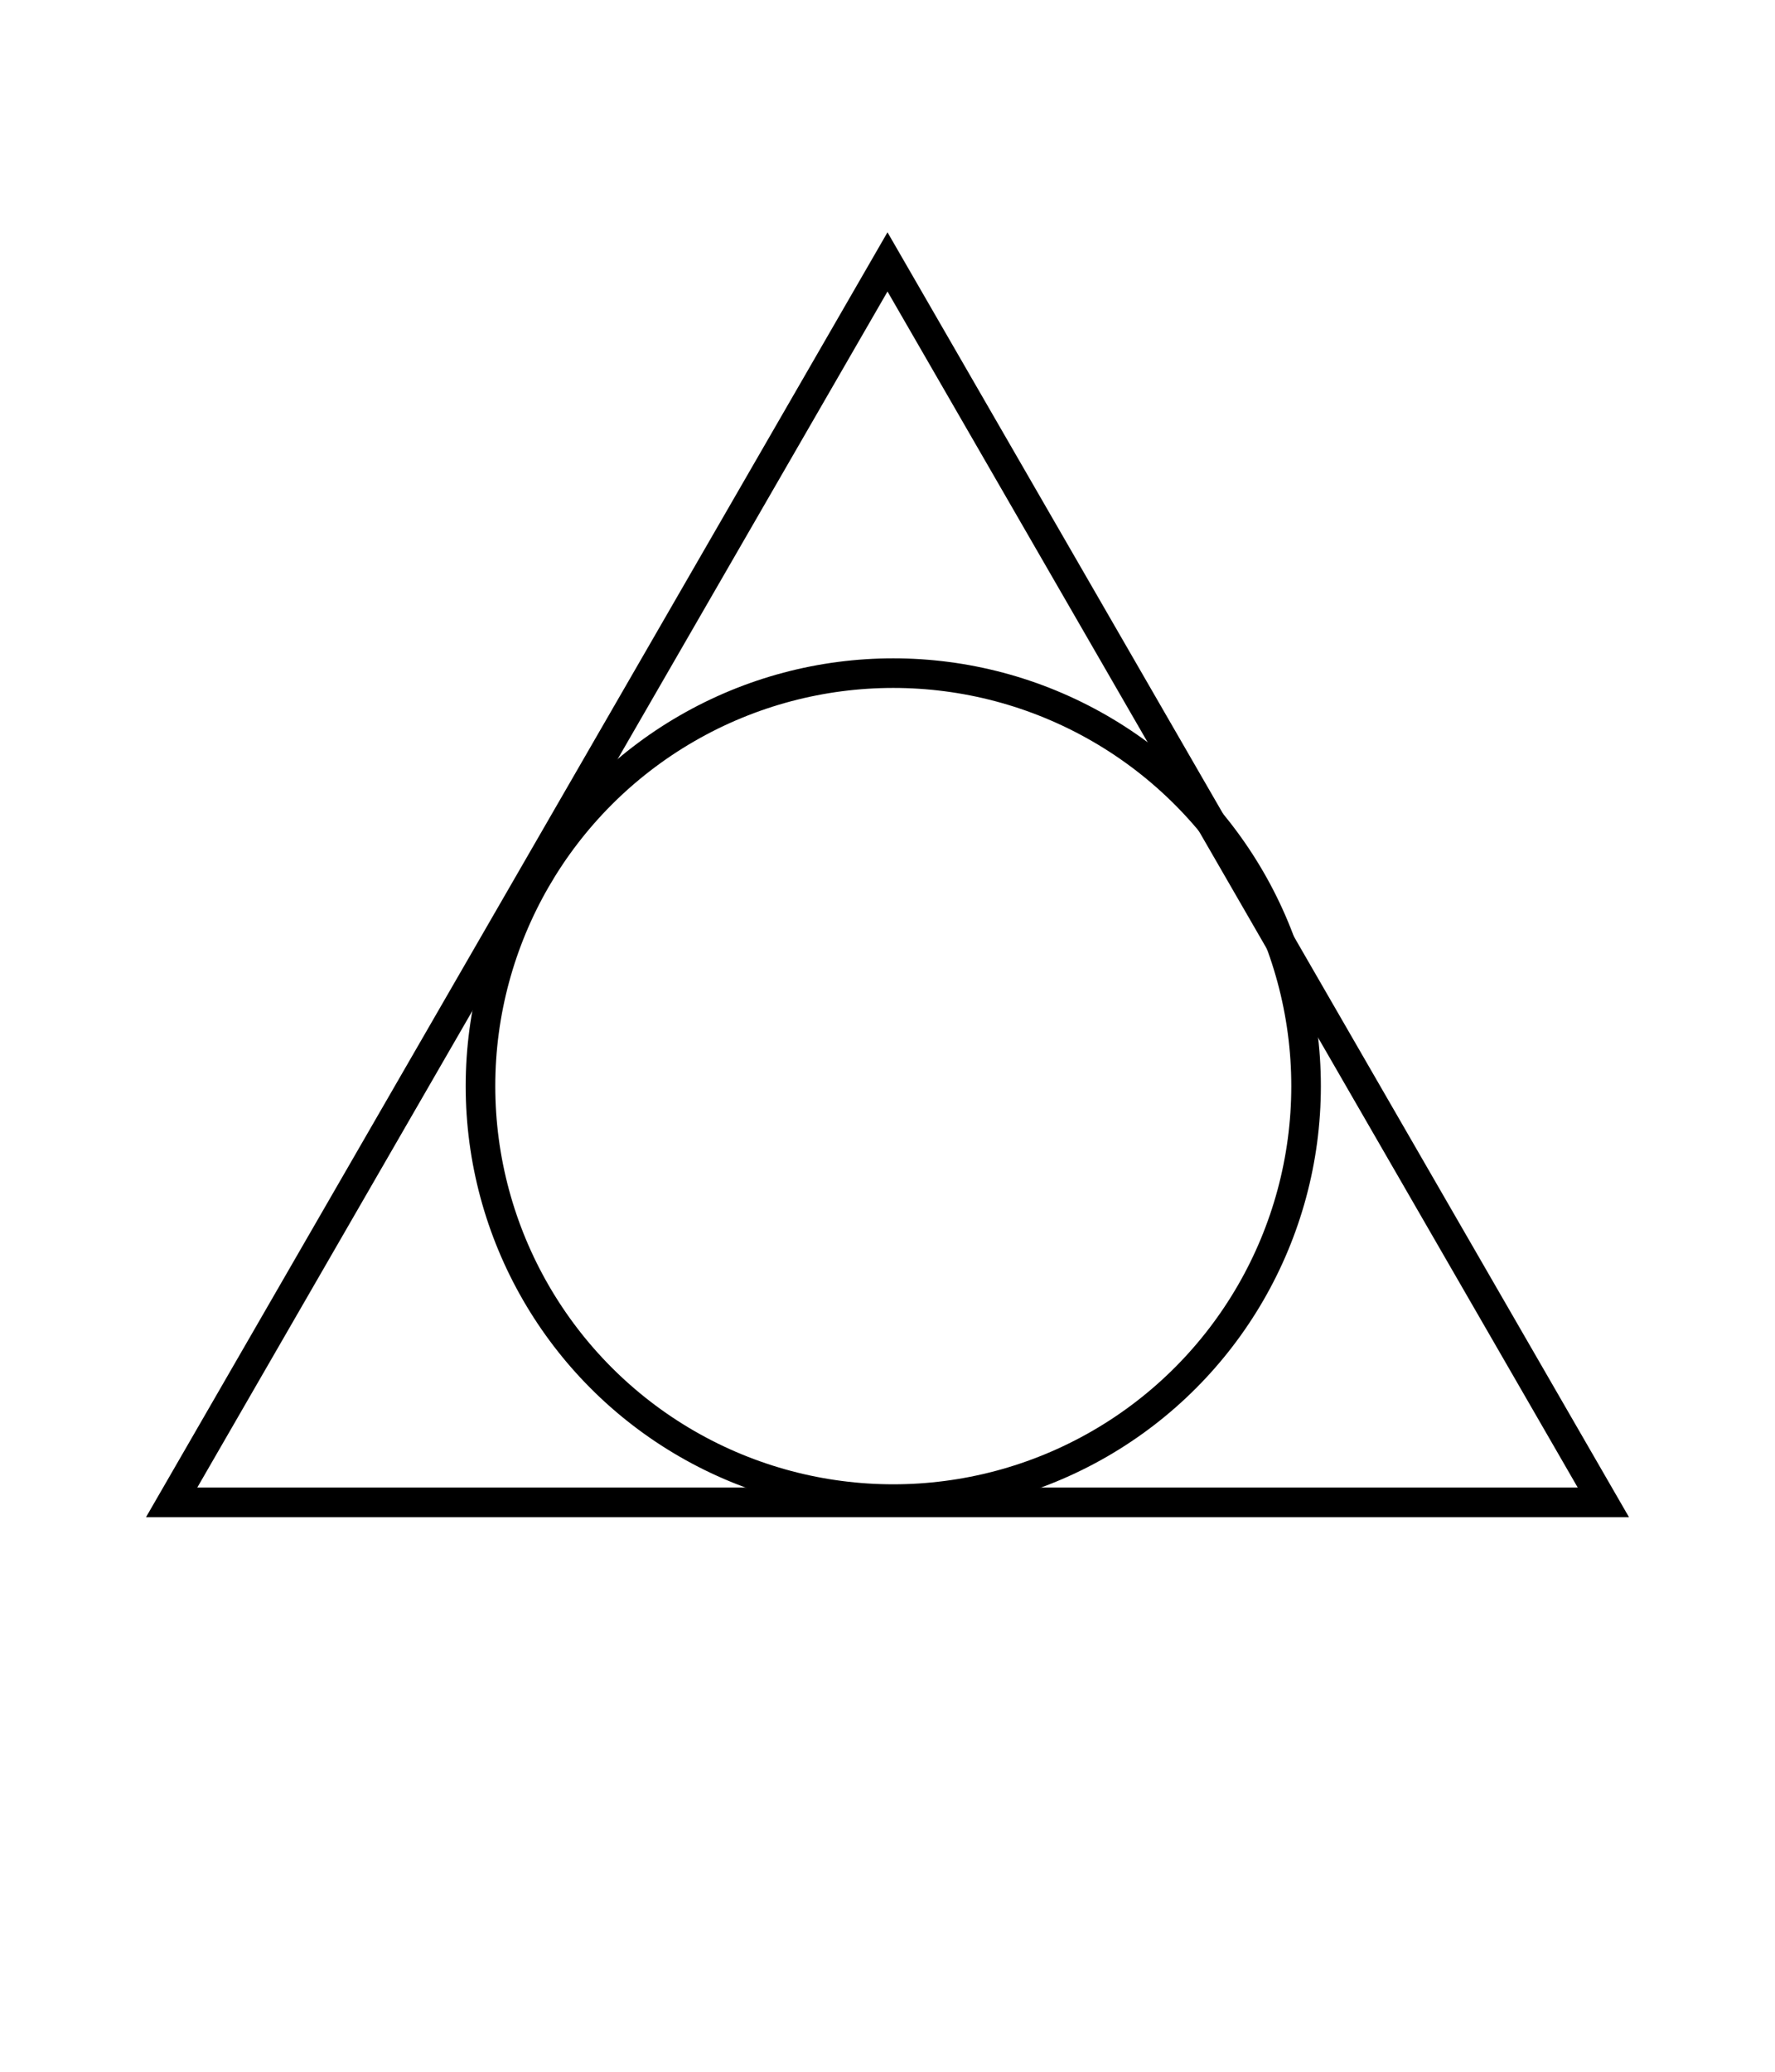 <svg width="180" height="210" viewBox="0 0 180 210" fill="none" xmlns="http://www.w3.org/2000/svg">
<path d="M90 26.547L17.408 152.281H162.592L90 26.547Z" stroke="black" stroke-width="3"/>
<circle cx="90.586" cy="110.092" r="41.861" stroke="black" stroke-width="3"/>
</svg>

